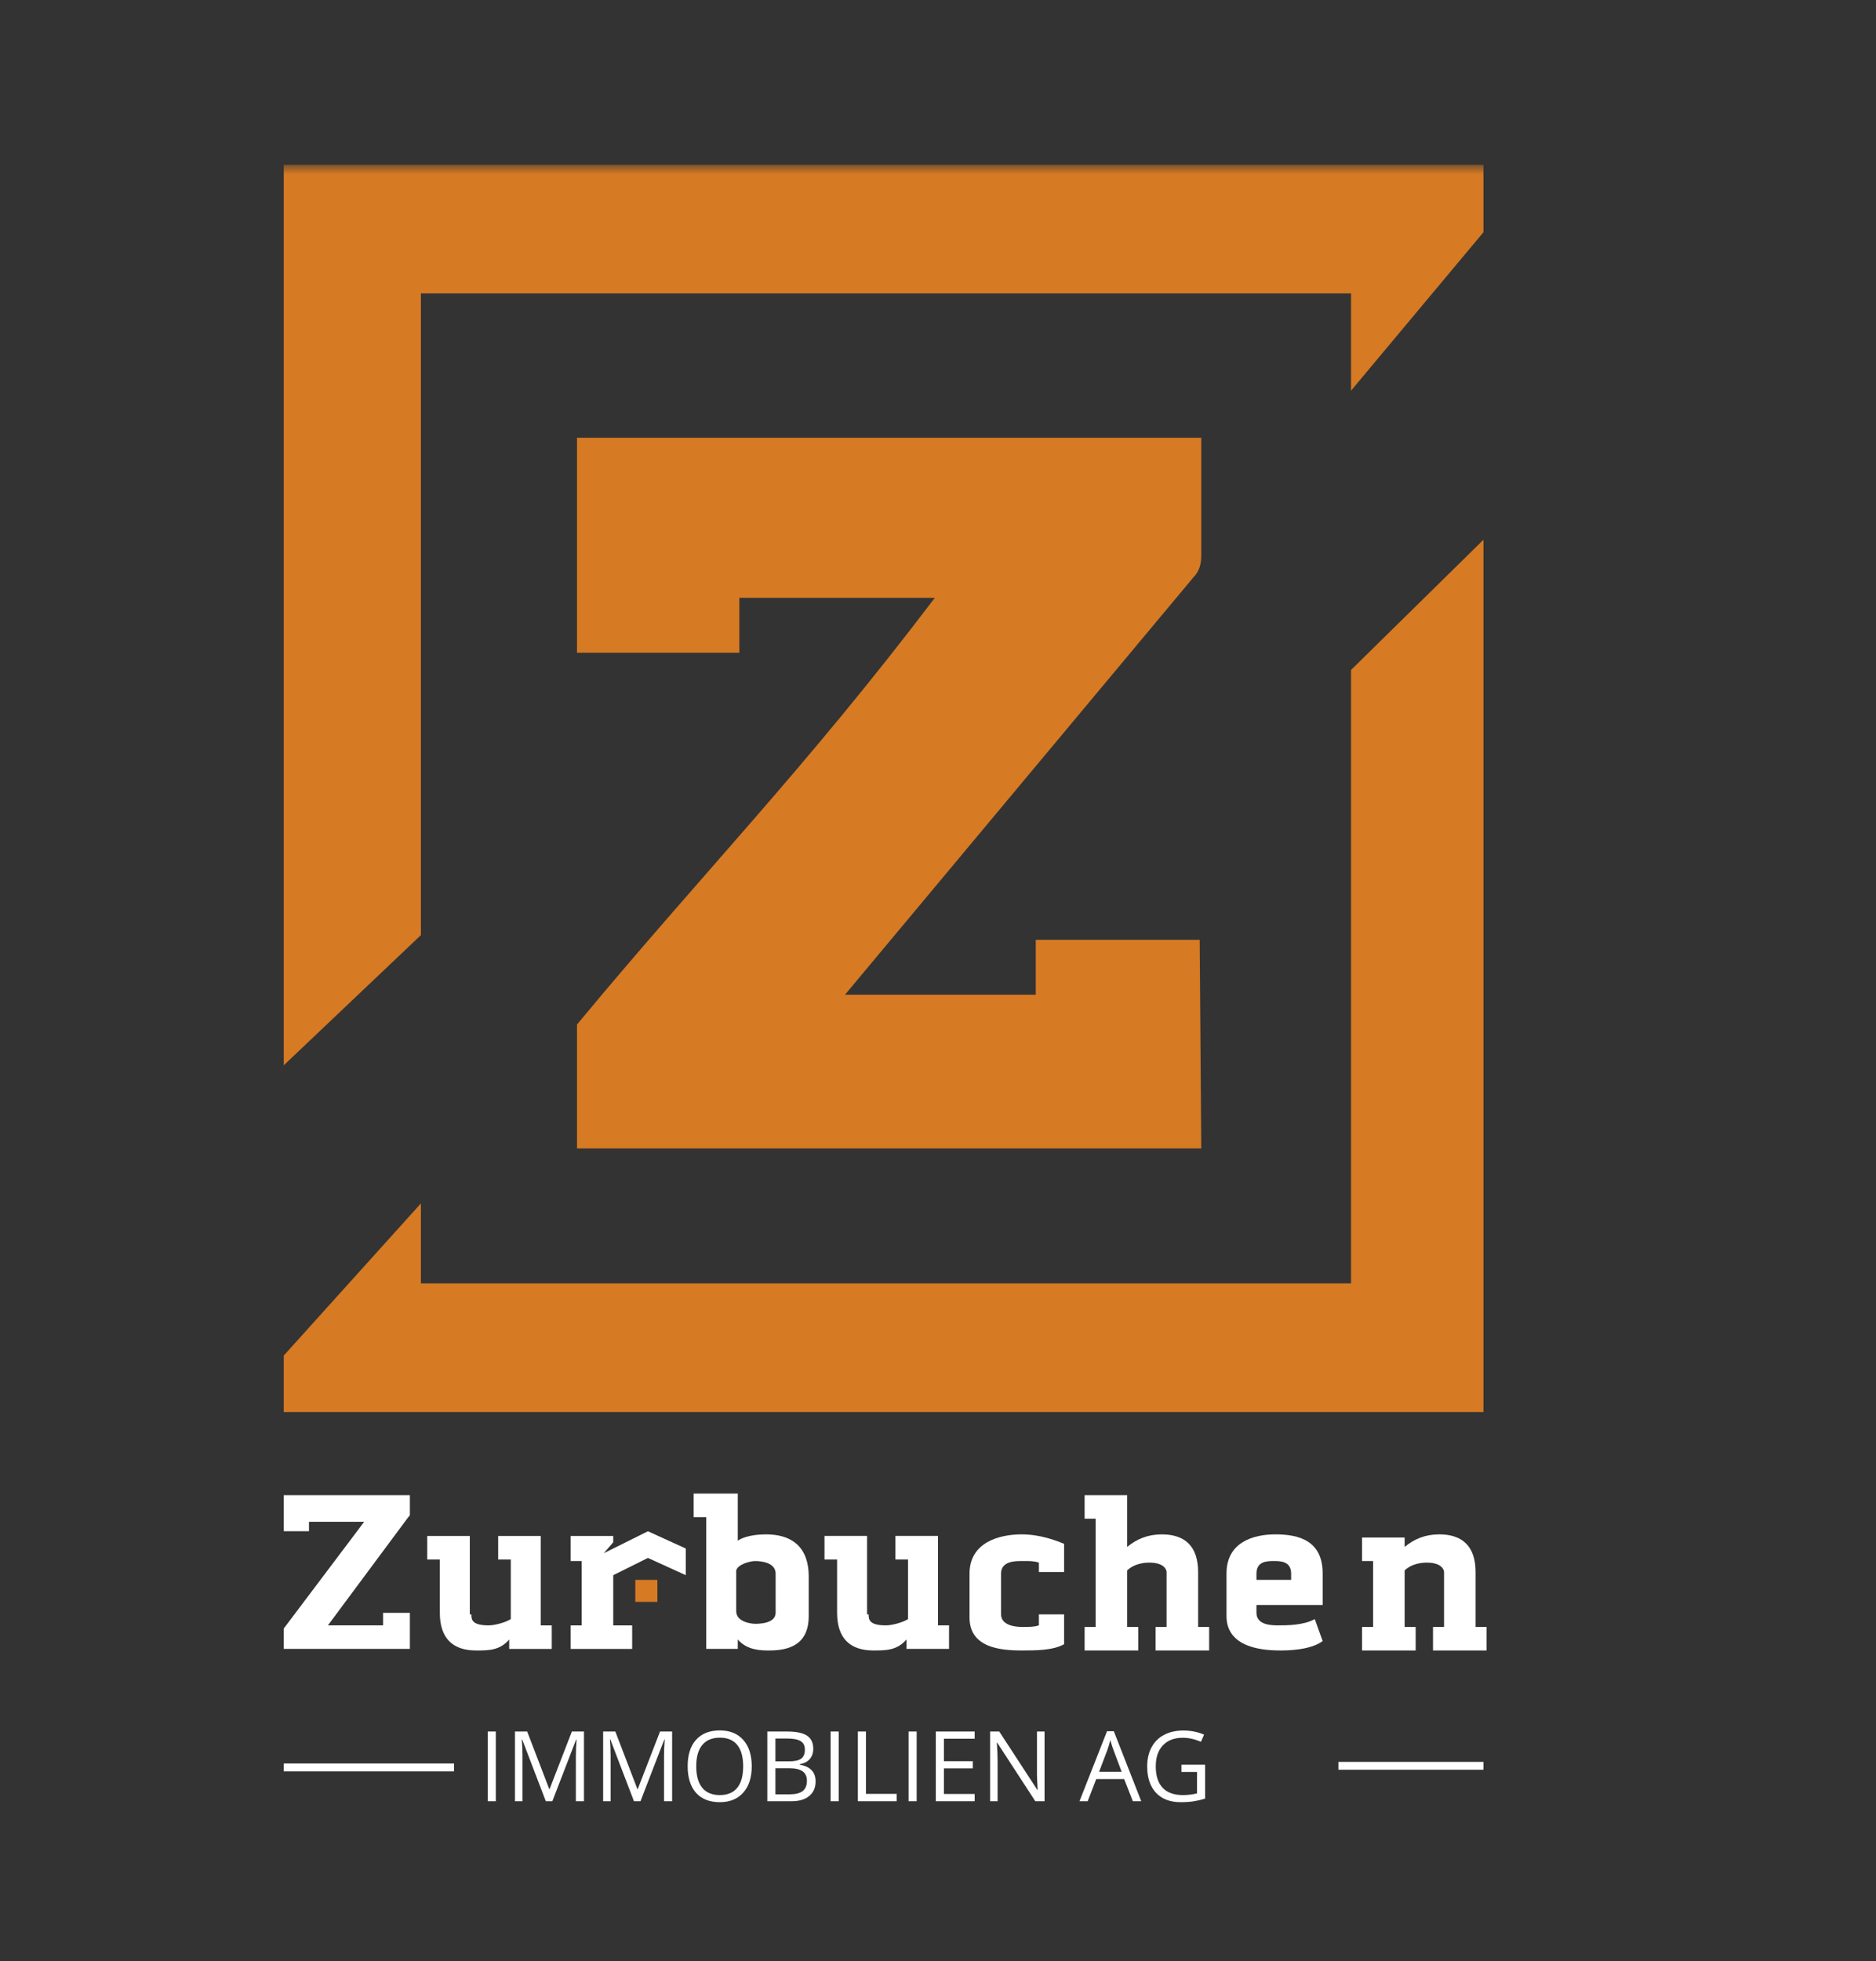 <?xml version="1.0" encoding="UTF-8"?>
<svg xmlns="http://www.w3.org/2000/svg" width="156" height="163" viewBox="0 0 156 163" fill="none">
  <rect x="0" y="0" width="156" height="163" fill="#333333" stroke="none"/>
  <g clip-path="url(#clip0_26_75)">
    <mask id="mask0_26_75" style="mask-type:luminance" maskUnits="userSpaceOnUse" x="22" y="13" width="104" height="140">
      <path d="M125.062 13.693H22.81V152.309H125.062V13.693Z" fill="white"></path>
    </mask>
    <g mask="url(#mask0_26_75)">
      <path d="M99.892 95.455H47.98V85.153C58.467 72.505 66.857 64.029 77.738 49.685H61.482V54.249H47.98V36.384H99.892V46.164C99.892 46.816 99.761 47.468 99.237 47.989L70.266 82.676H86.128V78.112H99.761L99.892 95.455Z" fill="#D67A24"></path>
    </g>
    <mask id="mask1_26_75" style="mask-type:luminance" maskUnits="userSpaceOnUse" x="22" y="13" width="104" height="140">
      <path d="M125.062 13.693H22.81V152.309H125.062V13.693Z" fill="white"></path>
    </mask>
    <g mask="url(#mask1_26_75)">
      <path d="M123.358 44.86L112.346 55.684V106.67H35.002V100.02L23.596 112.668V117.363H123.358V44.86Z" fill="#D67A24"></path>
    </g>
    <mask id="mask2_26_75" style="mask-type:luminance" maskUnits="userSpaceOnUse" x="22" y="13" width="104" height="140">
      <path d="M125.062 13.693H22.81V152.309H125.062V13.693Z" fill="white"></path>
    </mask>
    <g mask="url(#mask2_26_75)">
      <path d="M23.596 88.543L35.002 77.72V24.386H112.346V32.471L123.358 19.301V13.693H23.596V88.543Z" fill="#D67A24"></path>
    </g>
    <mask id="mask3_26_75" style="mask-type:luminance" maskUnits="userSpaceOnUse" x="22" y="13" width="104" height="140">
      <path d="M125.062 13.693H22.81V152.309H125.062V13.693Z" fill="white"></path>
    </mask>
    <g mask="url(#mask3_26_75)">
      <path d="M34.084 137.049H23.597V135.354L30.282 126.486H25.694V127.269H23.597V124.27H34.084V125.834C34.084 125.965 34.084 125.965 33.953 126.095L27.267 135.093H31.855V134.05H34.084V137.049Z" fill="white"></path>
      <path d="M39.197 134.181C39.197 134.572 39.197 135.094 40.639 135.094C41.163 135.094 42.081 134.833 42.474 134.572V129.617H41.425V127.661H44.965V135.094H45.882V137.05H42.343V136.268C41.556 137.18 40.639 137.18 39.59 137.18C37.623 137.18 36.575 136.137 36.575 134.051V129.617H35.526V127.661H39.066V134.181H39.197Z" fill="white"></path>
      <path d="M57.681 126.096V124.14H61.351V128.052C62.138 127.53 63.449 127.53 63.711 127.53C65.546 127.53 67.25 128.312 67.25 131.051V134.311C67.25 136.658 65.677 137.18 63.973 137.18C63.318 137.18 62.138 137.18 61.351 136.267V137.049H58.729V126.096H57.681ZM64.498 130.79C64.498 129.877 63.318 129.747 62.793 129.747C62.4 129.747 61.351 130.008 61.22 130.529V133.92C61.22 134.832 62.531 134.963 62.793 134.963C63.055 134.963 64.498 134.963 64.498 134.05V130.79Z" fill="white"></path>
      <path d="M72.232 134.18C72.232 134.571 72.232 135.093 73.674 135.093C74.198 135.093 75.116 134.832 75.509 134.571V129.616H74.46V127.66H78V135.093H78.918V137.049H75.378V136.267C74.592 137.179 73.674 137.179 72.625 137.179C70.659 137.179 69.61 136.136 69.61 134.05V129.616H68.561V127.66H72.101V134.18H72.232Z" fill="white"></path>
      <path d="M86.39 129.877C85.997 129.746 85.603 129.746 85.341 129.746H84.948C84.424 129.746 83.244 129.746 83.244 130.789V134.18C83.244 135.093 84.424 135.223 84.948 135.223H85.21C85.603 135.223 85.997 135.223 86.39 135.093V134.18H88.487V136.657C87.57 137.179 86.128 137.179 84.948 137.179C83.113 137.179 80.622 136.918 80.622 134.441V130.789C80.622 128.181 83.113 127.529 84.948 127.529C86.521 127.529 87.832 128.051 88.487 128.312V130.659H86.39V129.877Z" fill="white"></path>
      <path d="M97.008 130.659C97.008 130.659 97.008 129.877 95.566 129.877C95.042 129.877 94.255 130.007 93.731 130.529V135.223H94.649V137.179H90.192V135.223H91.109V126.226H90.192V124.27H93.731V128.573C94.518 127.921 95.435 127.53 96.615 127.53C98.582 127.53 99.63 128.573 99.63 130.659V135.223H100.548V137.179H96.091V135.223H97.008V130.659Z" fill="white"></path>
      <path d="M109.331 134.571L109.987 136.397C108.938 137.179 106.971 137.179 106.447 137.179C104.612 137.179 101.99 136.788 101.99 134.31V130.789C101.99 128.181 104.219 127.529 106.054 127.529C108.02 127.529 109.987 128.051 109.987 130.789V133.397H104.481V134.049C104.481 135.092 105.792 135.093 106.316 135.093C106.971 135.093 108.413 135.093 109.331 134.571ZM107.365 131.311V130.789C107.365 129.746 106.447 129.746 105.923 129.746C105.398 129.746 104.481 129.746 104.481 130.789V131.311H107.365Z" fill="white"></path>
      <path d="M120.081 130.659C120.081 130.659 120.081 129.877 118.639 129.877C118.114 129.877 117.328 130.007 116.803 130.529V135.223H117.721V137.179H113.264V135.223H114.182V129.746H113.264V127.79H116.803V128.573C117.59 127.921 118.508 127.529 119.687 127.529C121.654 127.529 122.703 128.573 122.703 130.659V135.223H123.62V137.179H119.163V135.223H120.081V130.659Z" fill="white"></path>
    </g>
    <mask id="mask4_26_75" style="mask-type:luminance" maskUnits="userSpaceOnUse" x="22" y="13" width="104" height="140">
      <path d="M125.062 13.693H22.81V152.309H125.062V13.693Z" fill="white"></path>
    </mask>
    <g mask="url(#mask4_26_75)">
      <path d="M40.557 149.709V143.916H41.23V149.709H40.557ZM45.387 149.709L43.422 144.574H43.39C43.427 144.981 43.445 145.464 43.445 146.024V149.709H42.823V143.916H43.838L45.672 148.695H45.704L47.554 143.916H48.561V149.709H47.887V145.976C47.887 145.549 47.906 145.084 47.943 144.582H47.911L45.93 149.709H45.387ZM52.717 149.709L50.752 144.574H50.72C50.757 144.981 50.776 145.464 50.776 146.024V149.709H50.154V143.916H51.168L53.002 148.695H53.034L54.885 143.916H55.891V149.709H55.217V145.976C55.217 145.549 55.236 145.084 55.273 144.582H55.241L53.26 149.709H52.717ZM62.512 146.805C62.512 147.732 62.277 148.461 61.807 148.992C61.339 149.523 60.688 149.788 59.853 149.788C59 149.788 58.341 149.528 57.876 149.008C57.414 148.485 57.183 147.748 57.183 146.797C57.183 145.854 57.415 145.123 57.88 144.606C58.345 144.085 59.005 143.825 59.861 143.825C60.693 143.825 61.343 144.089 61.811 144.617C62.278 145.146 62.512 145.875 62.512 146.805ZM57.896 146.805C57.896 147.589 58.062 148.185 58.395 148.592C58.731 148.996 59.217 149.198 59.853 149.198C60.495 149.198 60.98 148.996 61.307 148.592C61.635 148.187 61.799 147.592 61.799 146.805C61.799 146.025 61.635 145.435 61.307 145.033C60.983 144.629 60.5 144.427 59.861 144.427C59.219 144.427 58.731 144.631 58.395 145.037C58.062 145.442 57.896 146.031 57.896 146.805ZM63.808 143.916H65.444C66.213 143.916 66.769 144.031 67.112 144.261C67.456 144.491 67.627 144.854 67.627 145.35C67.627 145.694 67.531 145.978 67.338 146.202C67.148 146.424 66.869 146.568 66.502 146.634V146.674C67.382 146.824 67.821 147.287 67.821 148.061C67.821 148.578 67.646 148.983 67.294 149.273C66.946 149.564 66.457 149.709 65.828 149.709H63.808V143.916ZM64.481 146.396H65.591C66.066 146.396 66.408 146.323 66.617 146.175C66.826 146.024 66.93 145.772 66.93 145.418C66.93 145.093 66.814 144.859 66.581 144.716C66.349 144.571 65.979 144.499 65.472 144.499H64.481V146.396ZM64.481 146.967V149.134H65.69C66.157 149.134 66.509 149.045 66.744 148.865C66.981 148.683 67.1 148.399 67.1 148.013C67.1 147.654 66.979 147.39 66.736 147.221C66.495 147.052 66.128 146.967 65.634 146.967H64.481ZM69.07 149.709V143.916H69.743V149.709H69.07ZM71.336 149.709V143.916H72.01V149.099H74.565V149.709H71.336ZM75.552 149.709V143.916H76.225V149.709H75.552ZM81.048 149.709H77.818V143.916H81.048V144.514H78.492V146.381H80.893V146.975H78.492V149.107H81.048V149.709ZM86.86 149.709H86.092L82.926 144.847H82.894C82.936 145.418 82.957 145.941 82.957 146.416V149.709H82.335V143.916H83.096L86.254 148.758H86.286C86.281 148.687 86.269 148.458 86.25 148.073C86.232 147.684 86.225 147.407 86.23 147.24V143.916H86.86V149.709ZM94.203 149.709L93.481 147.867H91.159L90.446 149.709H89.765L92.055 143.892H92.621L94.9 149.709H94.203ZM93.271 147.26L92.598 145.465C92.511 145.238 92.421 144.96 92.328 144.629C92.27 144.883 92.187 145.162 92.079 145.465L91.397 147.26H93.271ZM98.244 146.674H100.213V149.491C99.907 149.589 99.595 149.663 99.278 149.713C98.961 149.763 98.594 149.788 98.177 149.788C97.3 149.788 96.617 149.528 96.128 149.008C95.639 148.485 95.395 147.753 95.395 146.813C95.395 146.21 95.515 145.683 95.756 145.232C95.999 144.777 96.347 144.431 96.802 144.193C97.256 143.953 97.788 143.833 98.398 143.833C99.017 143.833 99.593 143.946 100.126 144.174L99.865 144.768C99.342 144.546 98.838 144.435 98.355 144.435C97.65 144.435 97.099 144.645 96.703 145.065C96.306 145.485 96.108 146.068 96.108 146.813C96.108 147.594 96.299 148.187 96.679 148.592C97.062 148.996 97.623 149.198 98.363 149.198C98.764 149.198 99.157 149.152 99.54 149.059V147.276H98.244V146.674Z" fill="white"></path>
    </g>
    <mask id="mask5_26_75" style="mask-type:luminance" maskUnits="userSpaceOnUse" x="22" y="13" width="104" height="140">
      <path d="M125.062 13.693H22.81V152.309H125.062V13.693Z" fill="white"></path>
    </mask>
    <g mask="url(#mask5_26_75)">
      <path d="M53.879 127.271L50.208 129.096L50.995 128.183V127.662H47.455V129.748H48.373V135.095H47.455V137.051H52.568V135.095H50.995V130.922L53.879 129.487L57.025 130.922V128.705L53.879 127.271Z" fill="white"></path>
    </g>
    <mask id="mask6_26_75" style="mask-type:luminance" maskUnits="userSpaceOnUse" x="22" y="13" width="104" height="140">
      <path d="M125.062 13.693H22.81V152.309H125.062V13.693Z" fill="white"></path>
    </mask>
    <g mask="url(#mask6_26_75)">
      <path d="M54.666 131.314H52.83V133.14H54.666V131.314Z" fill="#D67A24"></path>
    </g>
    <mask id="mask7_26_75" style="mask-type:luminance" maskUnits="userSpaceOnUse" x="22" y="13" width="104" height="140">
      <path d="M125.062 13.693H22.81V152.309H125.062V13.693Z" fill="white"></path>
    </mask>
    <g mask="url(#mask7_26_75)">
      <path d="M37.755 146.572H23.596V147.224H37.755V146.572Z" fill="white"></path>
    </g>
    <mask id="mask8_26_75" style="mask-type:luminance" maskUnits="userSpaceOnUse" x="22" y="13" width="104" height="140">
      <path d="M125.062 13.693H22.81V152.309H125.062V13.693Z" fill="white"></path>
    </mask>
    <g mask="url(#mask8_26_75)">
      <path d="M123.358 146.439H111.297V147.091H123.358V146.439Z" fill="white"></path>
    </g>
    <mask id="mask9_26_75" style="mask-type:luminance" maskUnits="userSpaceOnUse" x="-509" y="-260" width="1166" height="839">
      <path d="M656.642 -259.492H-508.639V578.067H656.642V-259.492Z" fill="white"></path>
    </mask>
    <g mask="url(#mask9_26_75)">
      <path d="M625.835 558.507V578.067M625.835 -239.932V-259.492M-477.832 558.507V578.067M-477.832 -239.932V-259.492M636.978 547.423H656.642M-488.975 547.423H-508.639M636.978 -228.848H656.642M-488.975 -228.848H-508.639" stroke="white" stroke-width="1.444" stroke-miterlimit="10"></path>
    </g>
    <mask id="mask10_26_75" style="mask-type:luminance" maskUnits="userSpaceOnUse" x="-509" y="-260" width="1166" height="839">
      <path d="M656.642 -259.492H-508.639V578.067H656.642V-259.492Z" fill="white"></path>
    </mask>
    <g mask="url(#mask10_26_75)">
      <path d="M625.835 558.507V578.067M625.835 -239.932V-259.492M-477.832 558.507V578.067M-477.832 -239.932V-259.492M636.978 547.423H656.642M-488.975 547.423H-508.639M636.978 -228.848H656.642M-488.975 -228.848H-508.639" stroke="black" stroke-width="0.289" stroke-miterlimit="10"></path>
    </g>
  </g>
  <defs>
    <clipPath id="clip0_26_75">
      <rect width="156" height="163" fill="white"></rect>
    </clipPath>
  </defs>
</svg>
